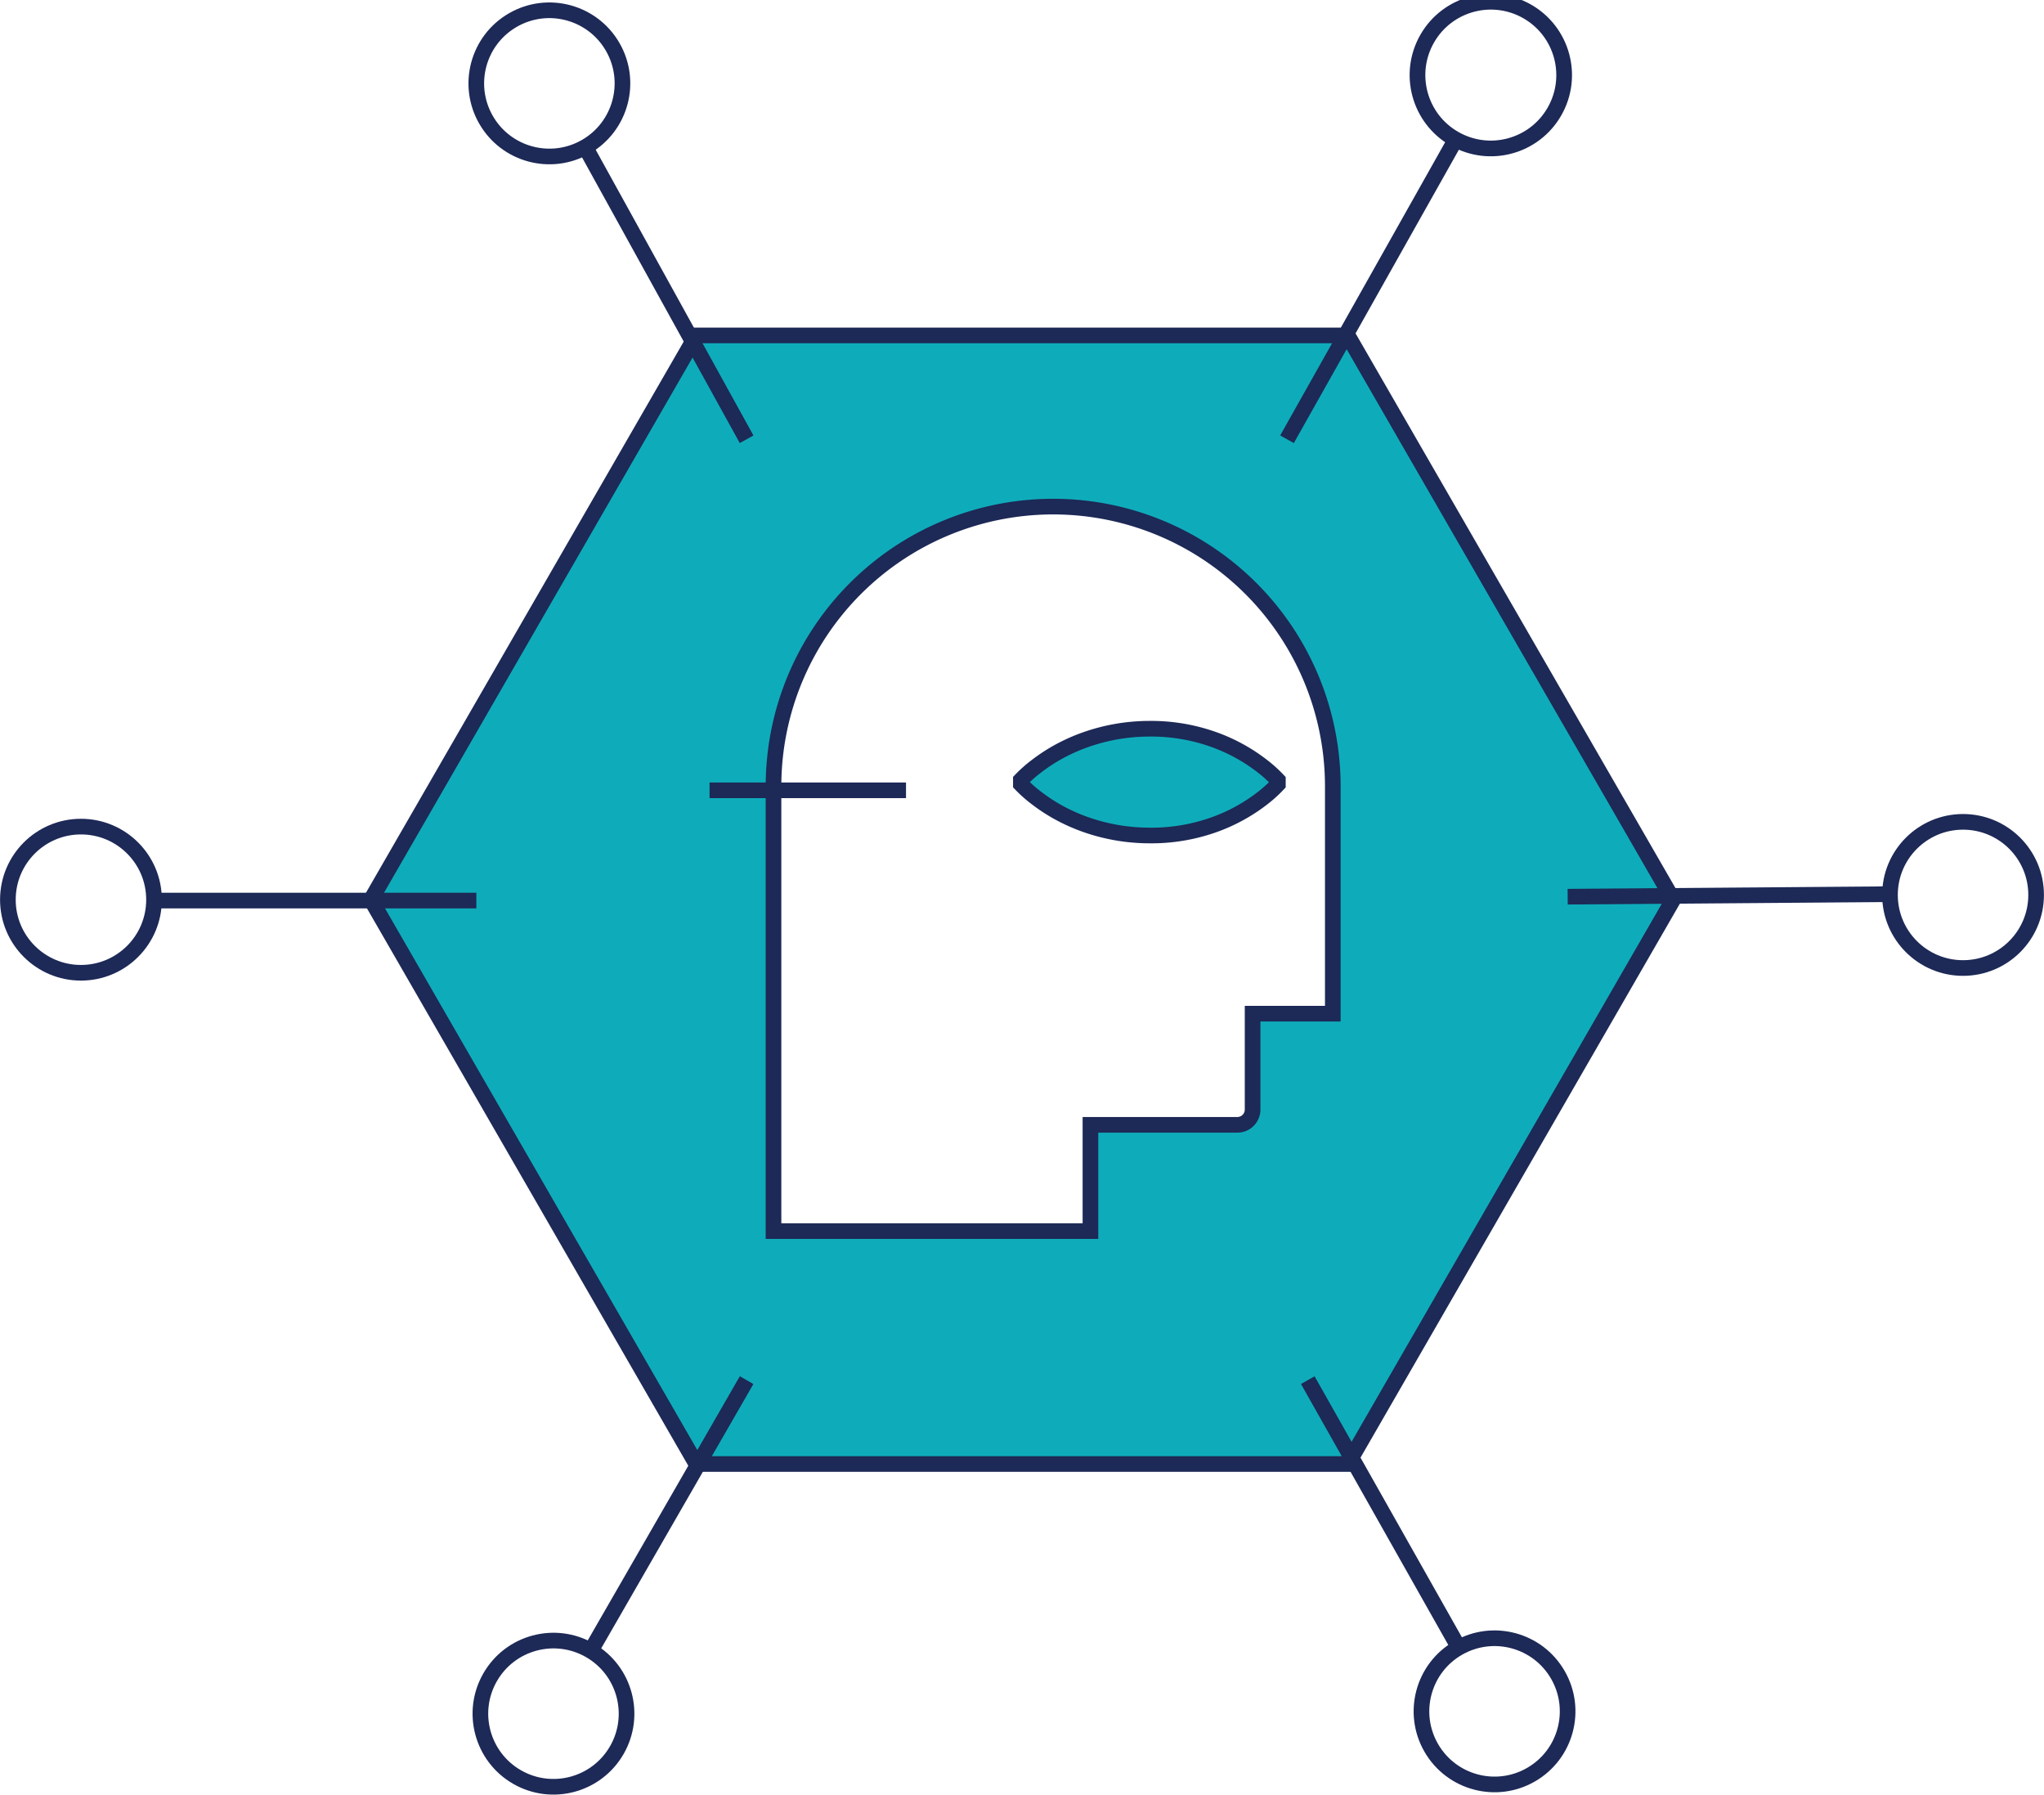 <svg id="Layer_1" data-name="Layer 1" xmlns="http://www.w3.org/2000/svg" viewBox="0 0 163.36 143.4"><defs><style>.cls-1{fill:#0eacbb;}.cls-1,.cls-2{stroke:#1d2956;stroke-miterlimit:10;stroke-width:1.25px;}.cls-2{fill:none;}</style></defs><title>Fully-Managed-Solution</title><path class="cls-1" d="M107.71,26.8H55.65l-26,45.09,26,45.09h52.07l26-45.09ZM106.52,81h-6.41v7.66a1.22,1.22,0,0,1-1.22,1.22H87.15v8.49H61.82V62.83a22.35,22.35,0,0,1,44.7,0Z"/><path class="cls-1" d="M97,59.09a14.88,14.88,0,0,0-5.14-.86,15.39,15.39,0,0,0-5.14.89,14.51,14.51,0,0,0-2.57,1.21,14.1,14.1,0,0,0-1.28.87,10.59,10.59,0,0,0-1.28,1.13v.33a10.59,10.59,0,0,0,1.28,1.13,14,14,0,0,0,1.28.87,14.51,14.51,0,0,0,2.57,1.21,15.4,15.4,0,0,0,5.14.89A14.89,14.89,0,0,0,97,65.91a14,14,0,0,0,3.85-2.09,10.45,10.45,0,0,0,1.28-1.15v-.33a10.45,10.45,0,0,0-1.28-1.15A14,14,0,0,0,97,59.09Z"/><line class="cls-2" x1="38.07" y1="71.96" x2="12.4" y2="71.96"/><circle class="cls-2" cx="6.47" cy="71.89" r="5.84"/><line class="cls-2" x1="59.67" y1="110.28" x2="47.26" y2="131.83"/><circle class="cls-2" cx="44.24" cy="136.93" r="5.84" transform="translate(-96.47 106.78) rotate(-60)"/><line class="cls-2" x1="104.52" y1="110.28" x2="116.54" y2="131.57"/><circle class="cls-2" cx="119.45" cy="136.74" r="5.84" transform="translate(-52.37 78.05) rotate(-30)"/><line class="cls-2" x1="125.29" y1="71.65" x2="150.96" y2="71.45"/><circle class="cls-2" cx="156.89" cy="71.51" r="5.84"/><line class="cls-2" x1="102.86" y1="35.1" x2="116.1" y2="11.57"/><circle class="cls-2" cx="119.12" cy="6.47" r="5.84" transform="matrix(0.5, -0.87, 0.87, 0.5, 53.96, 106.4)"/><line class="cls-2" x1="59.67" y1="35.1" x2="46.82" y2="11.83"/><circle class="cls-2" cx="43.91" cy="6.66" r="5.84" transform="translate(2.55 22.85) rotate(-30)"/><line class="cls-2" x1="72.41" y1="63.15" x2="56.71" y2="63.15"/></svg>